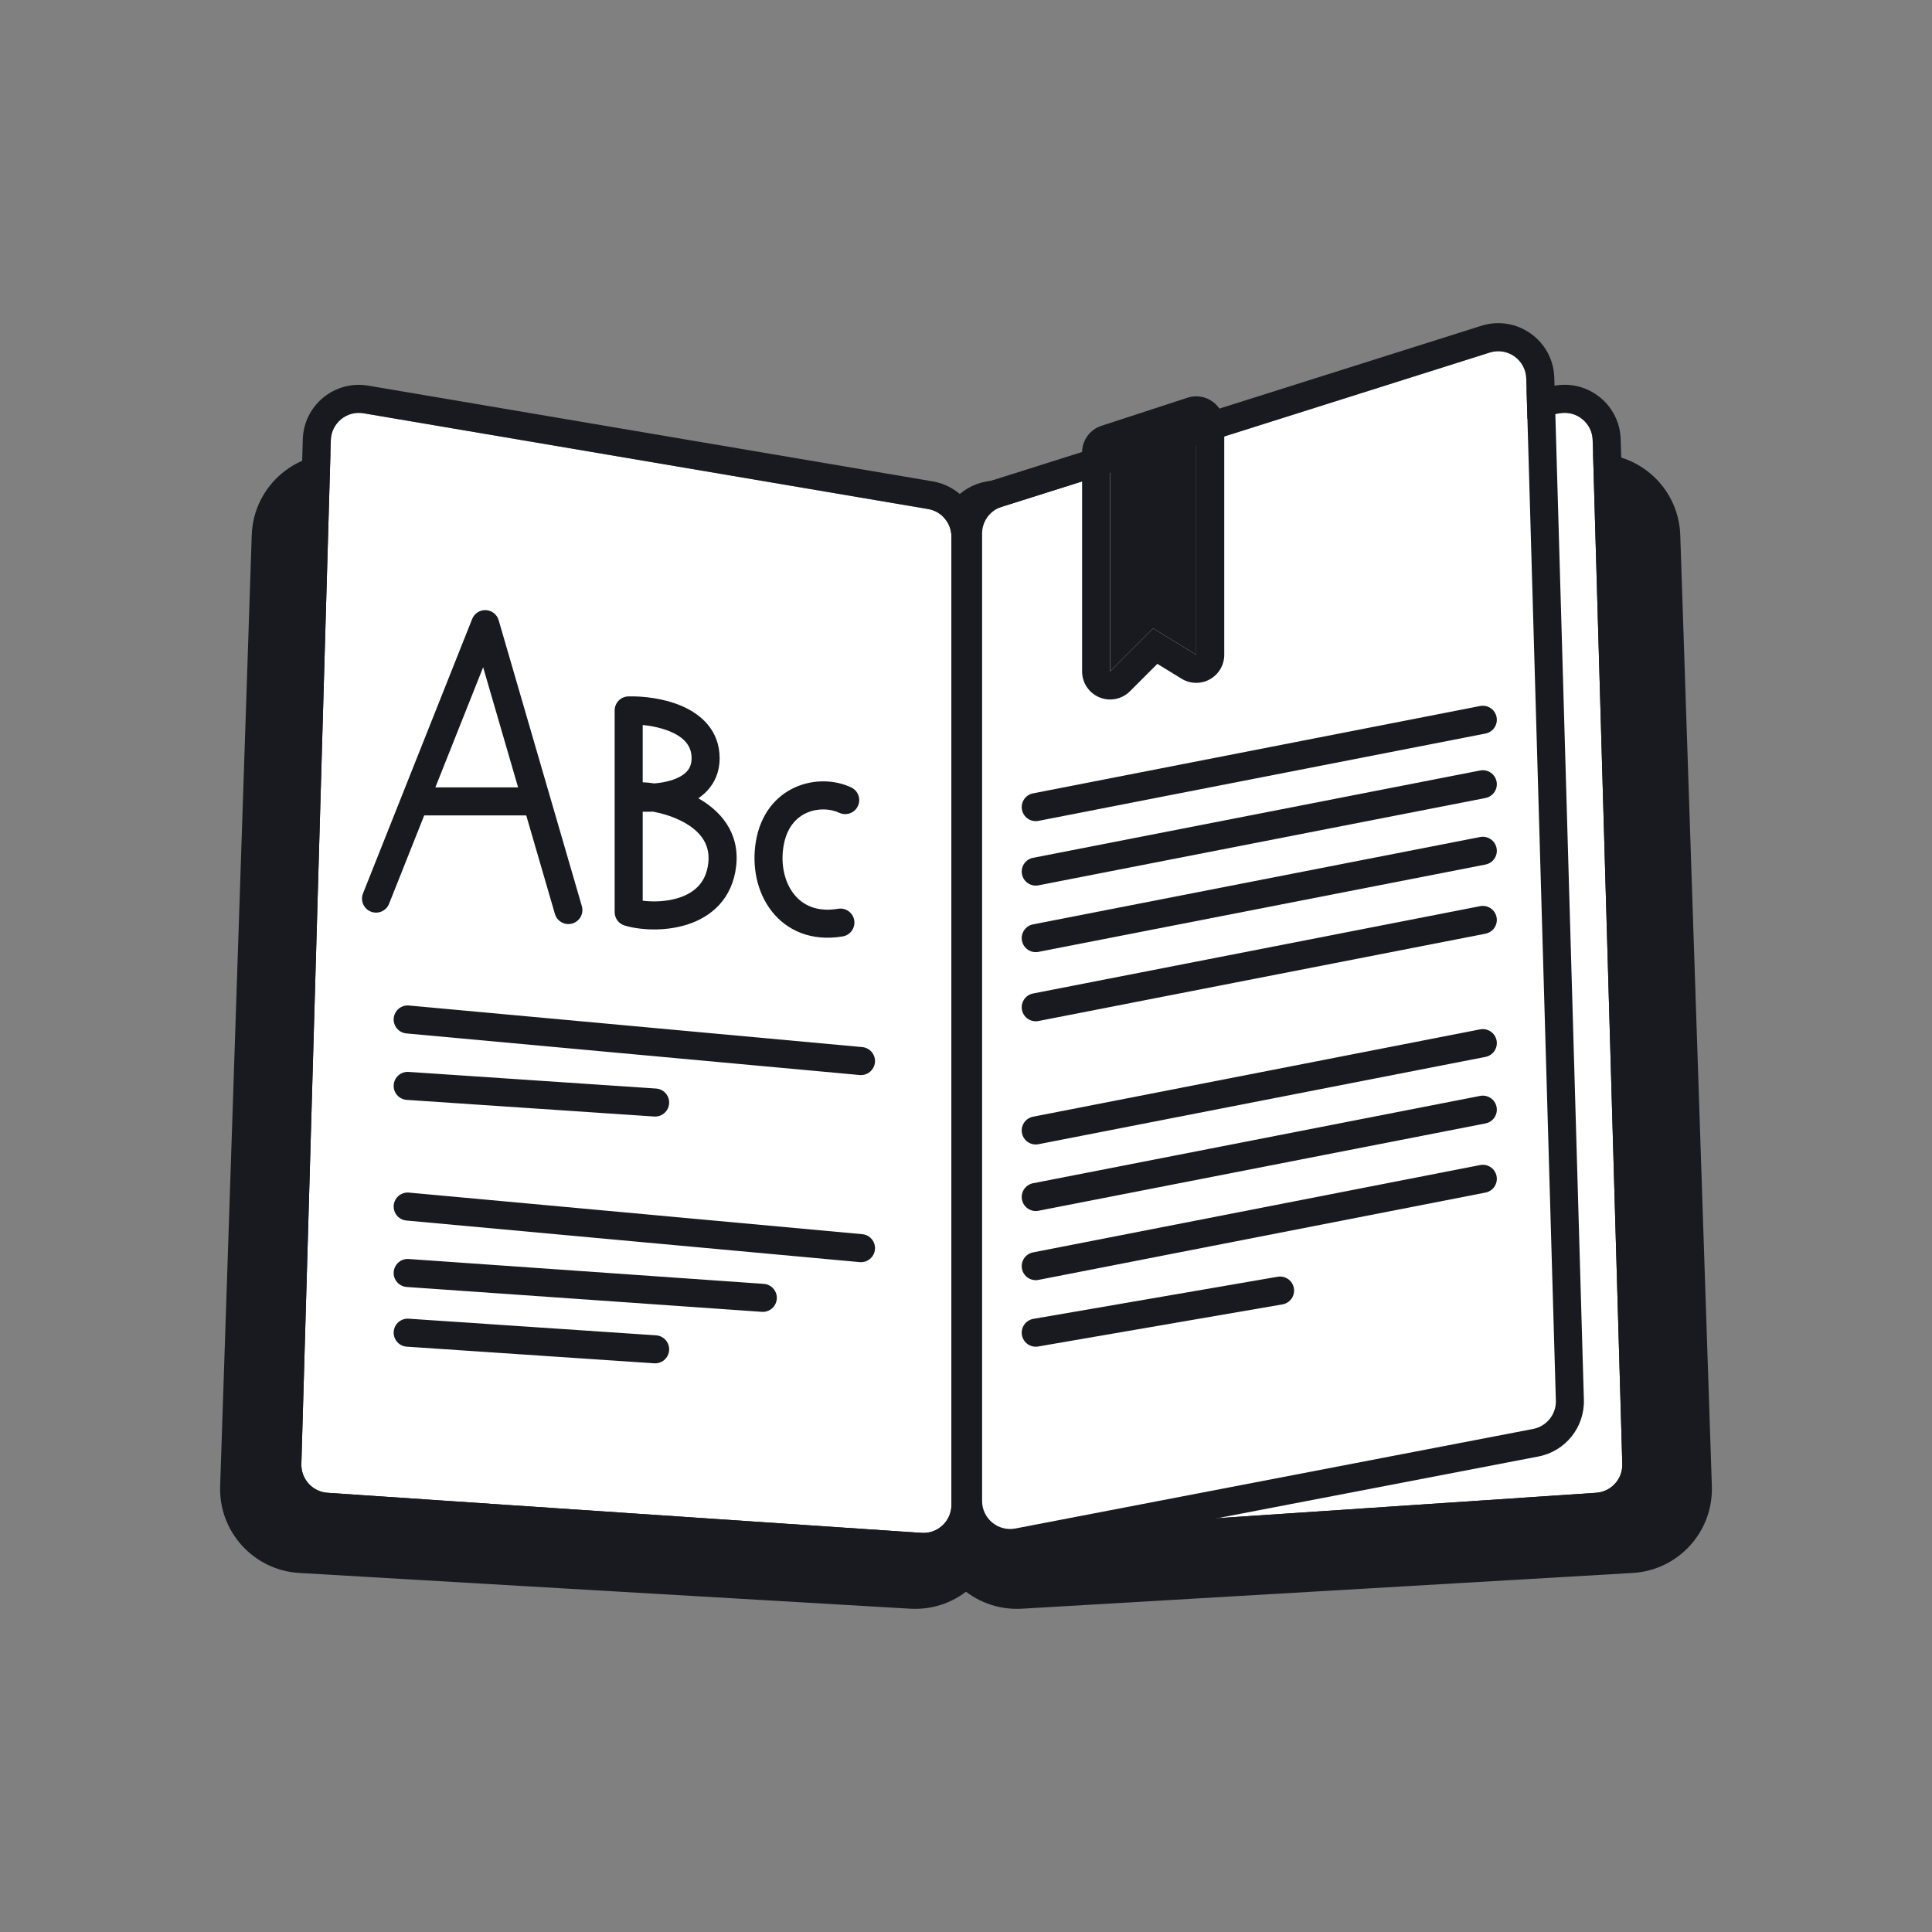 <svg width="231" height="231" viewBox="0 0 231 231" fill="none" xmlns="http://www.w3.org/2000/svg">
<rect x="0" y="0" width="231" height="231" fill="#808080" stroke="none"/>
<path d="M120.134 64.423L189.403 54.362C195.337 53.5 200.702 57.989 200.901 63.981L204.678 177.697C204.859 183.149 200.66 187.752 195.213 188.071L122.168 192.345C116.392 192.683 111.522 188.09 111.522 182.304V74.377C111.522 69.38 115.19 65.141 120.134 64.423Z" fill="#191A1F"/>
<path d="M110.866 64.423L41.597 54.362C35.663 53.5 30.298 57.989 30.099 63.981L26.322 177.697C26.141 183.149 30.34 187.752 35.787 188.071L108.832 192.345C114.608 192.683 119.478 188.09 119.478 182.304V74.377C119.478 69.38 115.81 65.141 110.866 64.423Z" fill="#191A1F"/>
<path d="M118.545 60.866L186.518 49.408C188.525 49.07 190.368 50.583 190.427 52.617L193.971 175.044C194.023 176.846 192.642 178.366 190.844 178.486L119.326 183.281C117.39 183.411 115.749 181.876 115.749 179.936V64.172C115.749 62.535 116.931 61.138 118.545 60.866Z" fill="white"/>
<path fill-rule="evenodd" clip-rule="evenodd" d="M185.961 46.102L117.987 57.56C114.76 58.104 112.396 60.899 112.396 64.172V179.936C112.396 183.815 115.679 186.885 119.55 186.626L191.068 181.831C194.664 181.59 197.427 178.55 197.322 174.947L193.778 52.52C193.66 48.452 189.975 45.426 185.961 46.102ZM186.518 49.408L118.544 60.866C116.931 61.138 115.749 62.535 115.749 64.172V179.936C115.749 181.875 117.39 183.41 119.326 183.281L190.844 178.486C192.642 178.366 194.023 176.845 193.971 175.044L190.427 52.617C190.368 50.583 188.525 49.07 186.518 49.408Z" fill="#191A1F"/>
<path d="M119.767 60.597L178.126 42.15C180.248 41.479 182.423 43.025 182.488 45.25L186.026 167.464C186.074 169.107 184.922 170.543 183.308 170.853L121.411 182.754C119.343 183.152 117.425 181.567 117.425 179.462V63.793C117.425 62.331 118.373 61.037 119.767 60.597Z" fill="white"/>
<path fill-rule="evenodd" clip-rule="evenodd" d="M177.116 38.953L118.757 57.4C115.968 58.281 114.072 60.869 114.072 63.793V179.462C114.072 183.673 117.908 186.841 122.044 186.046L183.941 174.145C187.17 173.524 189.472 170.653 189.377 167.367L185.839 45.153C185.71 40.703 181.36 37.612 177.116 38.953ZM178.126 42.15L119.767 60.596C118.373 61.037 117.425 62.331 117.425 63.793V179.462C117.425 181.567 119.343 183.152 121.411 182.754L183.308 170.853C184.922 170.542 186.073 169.107 186.026 167.464L182.488 45.25C182.423 43.025 180.248 41.479 178.126 42.15Z" fill="#191A1F"/>
<path d="M132.734 54.098L143.027 50.738V78.291L137.88 75.134L132.734 80.28V54.098Z" fill="#191A1F"/>
<path fill-rule="evenodd" clip-rule="evenodd" d="M129.381 54.098C129.381 52.647 130.314 51.361 131.694 50.911L141.986 47.551C143.007 47.218 144.126 47.394 144.995 48.025C145.865 48.655 146.379 49.664 146.379 50.738V78.291C146.379 79.505 145.723 80.624 144.664 81.217C143.605 81.81 142.308 81.784 141.273 81.149L138.381 79.374L135.105 82.651C134.146 83.61 132.704 83.897 131.451 83.378C130.198 82.859 129.381 81.636 129.381 80.28V54.098ZM143.027 78.291L137.88 75.134L132.734 80.28V54.098L143.027 50.738V78.291Z" fill="#191A1F"/>
<path d="M110.967 60.864L43.467 49.413C41.459 49.072 39.614 50.586 39.555 52.622L36.034 175.046C35.982 176.847 37.362 178.366 39.159 178.488L110.181 183.279C112.117 183.41 113.759 181.875 113.759 179.934V64.169C113.759 62.534 112.579 61.137 110.967 60.864Z" fill="white"/>
<path fill-rule="evenodd" clip-rule="evenodd" d="M44.028 46.108L111.528 57.558C114.752 58.105 117.111 60.898 117.111 64.169V179.934C117.111 183.815 113.827 186.885 109.955 186.624L38.933 181.833C35.339 181.59 32.578 178.551 32.682 174.95L36.204 52.526C36.321 48.454 40.012 45.426 44.028 46.108ZM43.467 49.413L110.967 60.863C112.579 61.137 113.759 62.534 113.759 64.169V179.934C113.759 181.874 112.117 183.41 110.18 183.279L39.159 178.488C37.362 178.366 35.981 176.847 36.033 175.046L39.555 52.622C39.614 50.586 41.459 49.072 43.467 49.413Z" fill="#191A1F"/>
<path fill-rule="evenodd" clip-rule="evenodd" d="M95.101 94.122C97.313 93.141 99.841 93.236 101.772 94.147C102.609 94.542 102.967 95.541 102.572 96.379C102.177 97.216 101.178 97.574 100.34 97.179C99.286 96.681 97.776 96.603 96.46 97.186C95.226 97.734 94.069 98.905 93.688 101.139C93.31 103.359 93.811 105.484 94.92 106.895C95.97 108.232 97.679 109.084 100.202 108.657C101.115 108.502 101.98 109.117 102.135 110.03C102.289 110.943 101.674 111.808 100.762 111.962C97.087 112.584 94.129 111.315 92.283 108.966C90.496 106.691 89.873 103.566 90.383 100.576C90.947 97.27 92.808 95.139 95.101 94.122Z" fill="#191A1F"/>
<path fill-rule="evenodd" clip-rule="evenodd" d="M178.938 85.739C178.76 84.831 177.88 84.238 176.971 84.415L123.517 94.858C122.609 95.035 122.016 95.915 122.194 96.824C122.371 97.733 123.252 98.326 124.16 98.148L177.614 87.706C178.522 87.528 179.115 86.648 178.938 85.739Z" fill="#191A1F"/>
<path fill-rule="evenodd" clip-rule="evenodd" d="M178.938 93.447C178.76 92.538 177.88 91.945 176.971 92.123L123.517 102.565C122.609 102.742 122.016 103.623 122.194 104.531C122.371 105.44 123.252 106.033 124.16 105.855L177.614 95.413C178.522 95.236 179.115 94.355 178.938 93.447Z" fill="#191A1F"/>
<path fill-rule="evenodd" clip-rule="evenodd" d="M178.938 124.4C178.76 123.492 177.88 122.899 176.971 123.076L123.517 133.518C122.609 133.696 122.016 134.576 122.194 135.485C122.371 136.394 123.252 136.986 124.16 136.809L177.614 126.367C178.522 126.189 179.115 125.309 178.938 124.4Z" fill="#191A1F"/>
<path fill-rule="evenodd" clip-rule="evenodd" d="M178.938 101.403C178.76 100.494 177.88 99.901 176.971 100.079L123.517 110.521C122.609 110.698 122.016 111.579 122.194 112.488C122.371 113.396 123.252 113.989 124.16 113.811L177.614 103.369C178.522 103.192 179.115 102.311 178.938 101.403Z" fill="#191A1F"/>
<path fill-rule="evenodd" clip-rule="evenodd" d="M178.938 132.356C178.76 131.448 177.88 130.855 176.971 131.032L123.517 141.474C122.609 141.652 122.016 142.532 122.194 143.441C122.371 144.35 123.252 144.942 124.16 144.765L177.614 134.323C178.522 134.145 179.115 133.265 178.938 132.356Z" fill="#191A1F"/>
<path fill-rule="evenodd" clip-rule="evenodd" d="M178.938 109.67C178.76 108.761 177.88 108.168 176.971 108.346L123.517 118.788C122.609 118.965 122.016 119.846 122.194 120.755C122.371 121.663 123.252 122.256 124.16 122.078L177.614 111.636C178.522 111.459 179.115 110.578 178.938 109.67Z" fill="#191A1F"/>
<path fill-rule="evenodd" clip-rule="evenodd" d="M178.938 140.623C178.76 139.715 177.88 139.122 176.971 139.3L123.517 149.742C122.609 149.919 122.016 150.8 122.194 151.708C122.371 152.617 123.252 153.21 124.16 153.032L177.614 142.59C178.522 142.413 179.115 141.532 178.938 140.623Z" fill="#191A1F"/>
<path fill-rule="evenodd" clip-rule="evenodd" d="M154.703 154.022C154.546 153.11 153.679 152.498 152.766 152.655L123.553 157.69C122.641 157.848 122.029 158.715 122.186 159.627C122.344 160.539 123.211 161.151 124.123 160.994L153.336 155.959C154.248 155.802 154.86 154.935 154.703 154.022Z" fill="#191A1F"/>
<path fill-rule="evenodd" clip-rule="evenodd" d="M47.076 121.74C47.16 120.818 47.977 120.139 48.898 120.224L103.098 125.196C104.02 125.281 104.698 126.097 104.614 127.019C104.529 127.94 103.713 128.619 102.791 128.535L48.592 123.562C47.67 123.478 46.991 122.662 47.076 121.74Z" fill="#191A1F"/>
<path fill-rule="evenodd" clip-rule="evenodd" d="M47.076 144.11C47.16 143.188 47.977 142.509 48.898 142.593L103.098 147.566C104.02 147.65 104.698 148.466 104.614 149.388C104.529 150.31 103.713 150.989 102.791 150.905L48.592 145.932C47.67 145.848 46.991 145.032 47.076 144.11Z" fill="#191A1F"/>
<path fill-rule="evenodd" clip-rule="evenodd" d="M47.073 129.723C47.135 128.799 47.934 128.101 48.858 128.163L78.444 130.152C79.367 130.214 80.066 131.013 80.004 131.937C79.942 132.86 79.142 133.559 78.219 133.497L48.633 131.508C47.709 131.446 47.011 130.646 47.073 129.723Z" fill="#191A1F"/>
<path fill-rule="evenodd" clip-rule="evenodd" d="M47.073 152.088C47.138 151.165 47.939 150.468 48.862 150.533L91.322 153.505C92.246 153.57 92.942 154.371 92.877 155.295C92.813 156.218 92.011 156.914 91.088 156.85L48.628 153.877C47.705 153.813 47.008 153.012 47.073 152.088Z" fill="#191A1F"/>
<path fill-rule="evenodd" clip-rule="evenodd" d="M47.073 159.23C47.135 158.306 47.934 157.608 48.858 157.67L78.444 159.659C79.367 159.721 80.066 160.52 80.004 161.444C79.942 162.367 79.142 163.066 78.219 163.004L48.633 161.015C47.709 160.953 47.011 160.153 47.073 159.23Z" fill="#191A1F"/>
<path fill-rule="evenodd" clip-rule="evenodd" d="M58.093 72.95C58.809 72.984 59.423 73.469 59.623 74.156L69.568 108.341C69.827 109.23 69.316 110.161 68.427 110.419C67.538 110.678 66.607 110.167 66.349 109.278L57.767 79.779L46.519 108.062C46.176 108.922 45.202 109.342 44.341 109C43.481 108.658 43.061 107.683 43.403 106.823L56.456 74.005C56.721 73.34 57.378 72.916 58.093 72.95Z" fill="#191A1F"/>
<path fill-rule="evenodd" clip-rule="evenodd" d="M65.347 95.82C65.347 96.746 64.597 97.496 63.671 97.496L49.686 97.496C48.76 97.496 48.01 96.746 48.01 95.82C48.01 94.894 48.76 94.144 49.686 94.144L63.671 94.144C64.597 94.144 65.347 94.894 65.347 95.82Z" fill="#191A1F"/>
<path fill-rule="evenodd" clip-rule="evenodd" d="M76.845 86.683V93.531C77.285 93.549 77.757 93.598 78.233 93.67C78.886 93.618 79.601 93.502 80.276 93.291C81.07 93.041 81.683 92.697 82.082 92.283C82.443 91.907 82.691 91.415 82.691 90.66C82.691 89.194 81.826 88.211 80.243 87.514C79.187 87.05 77.956 86.794 76.845 86.683ZM83.496 95.447C83.851 95.206 84.189 94.928 84.497 94.608C85.453 93.615 86.044 92.292 86.044 90.66C86.044 87.353 83.843 85.436 81.593 84.446C79.379 83.472 76.813 83.221 75.123 83.266C74.215 83.291 73.492 84.034 73.492 84.942V109.058C73.492 109.8 73.98 110.454 74.691 110.665C76.507 111.205 79.474 111.402 82.158 110.548C83.524 110.113 84.888 109.383 85.973 108.212C87.074 107.025 87.811 105.466 88.023 103.522C88.466 99.464 86.057 96.898 83.496 95.447ZM76.845 97.05C77.221 97.064 77.632 97.063 78.064 97.041C79.072 97.224 80.241 97.564 81.319 98.088C83.519 99.159 84.952 100.753 84.69 103.158C84.552 104.427 84.098 105.303 83.514 105.933C82.915 106.58 82.101 107.048 81.141 107.353C79.699 107.812 78.093 107.851 76.845 107.693V97.05Z" fill="#191A1F"/>
</svg>
